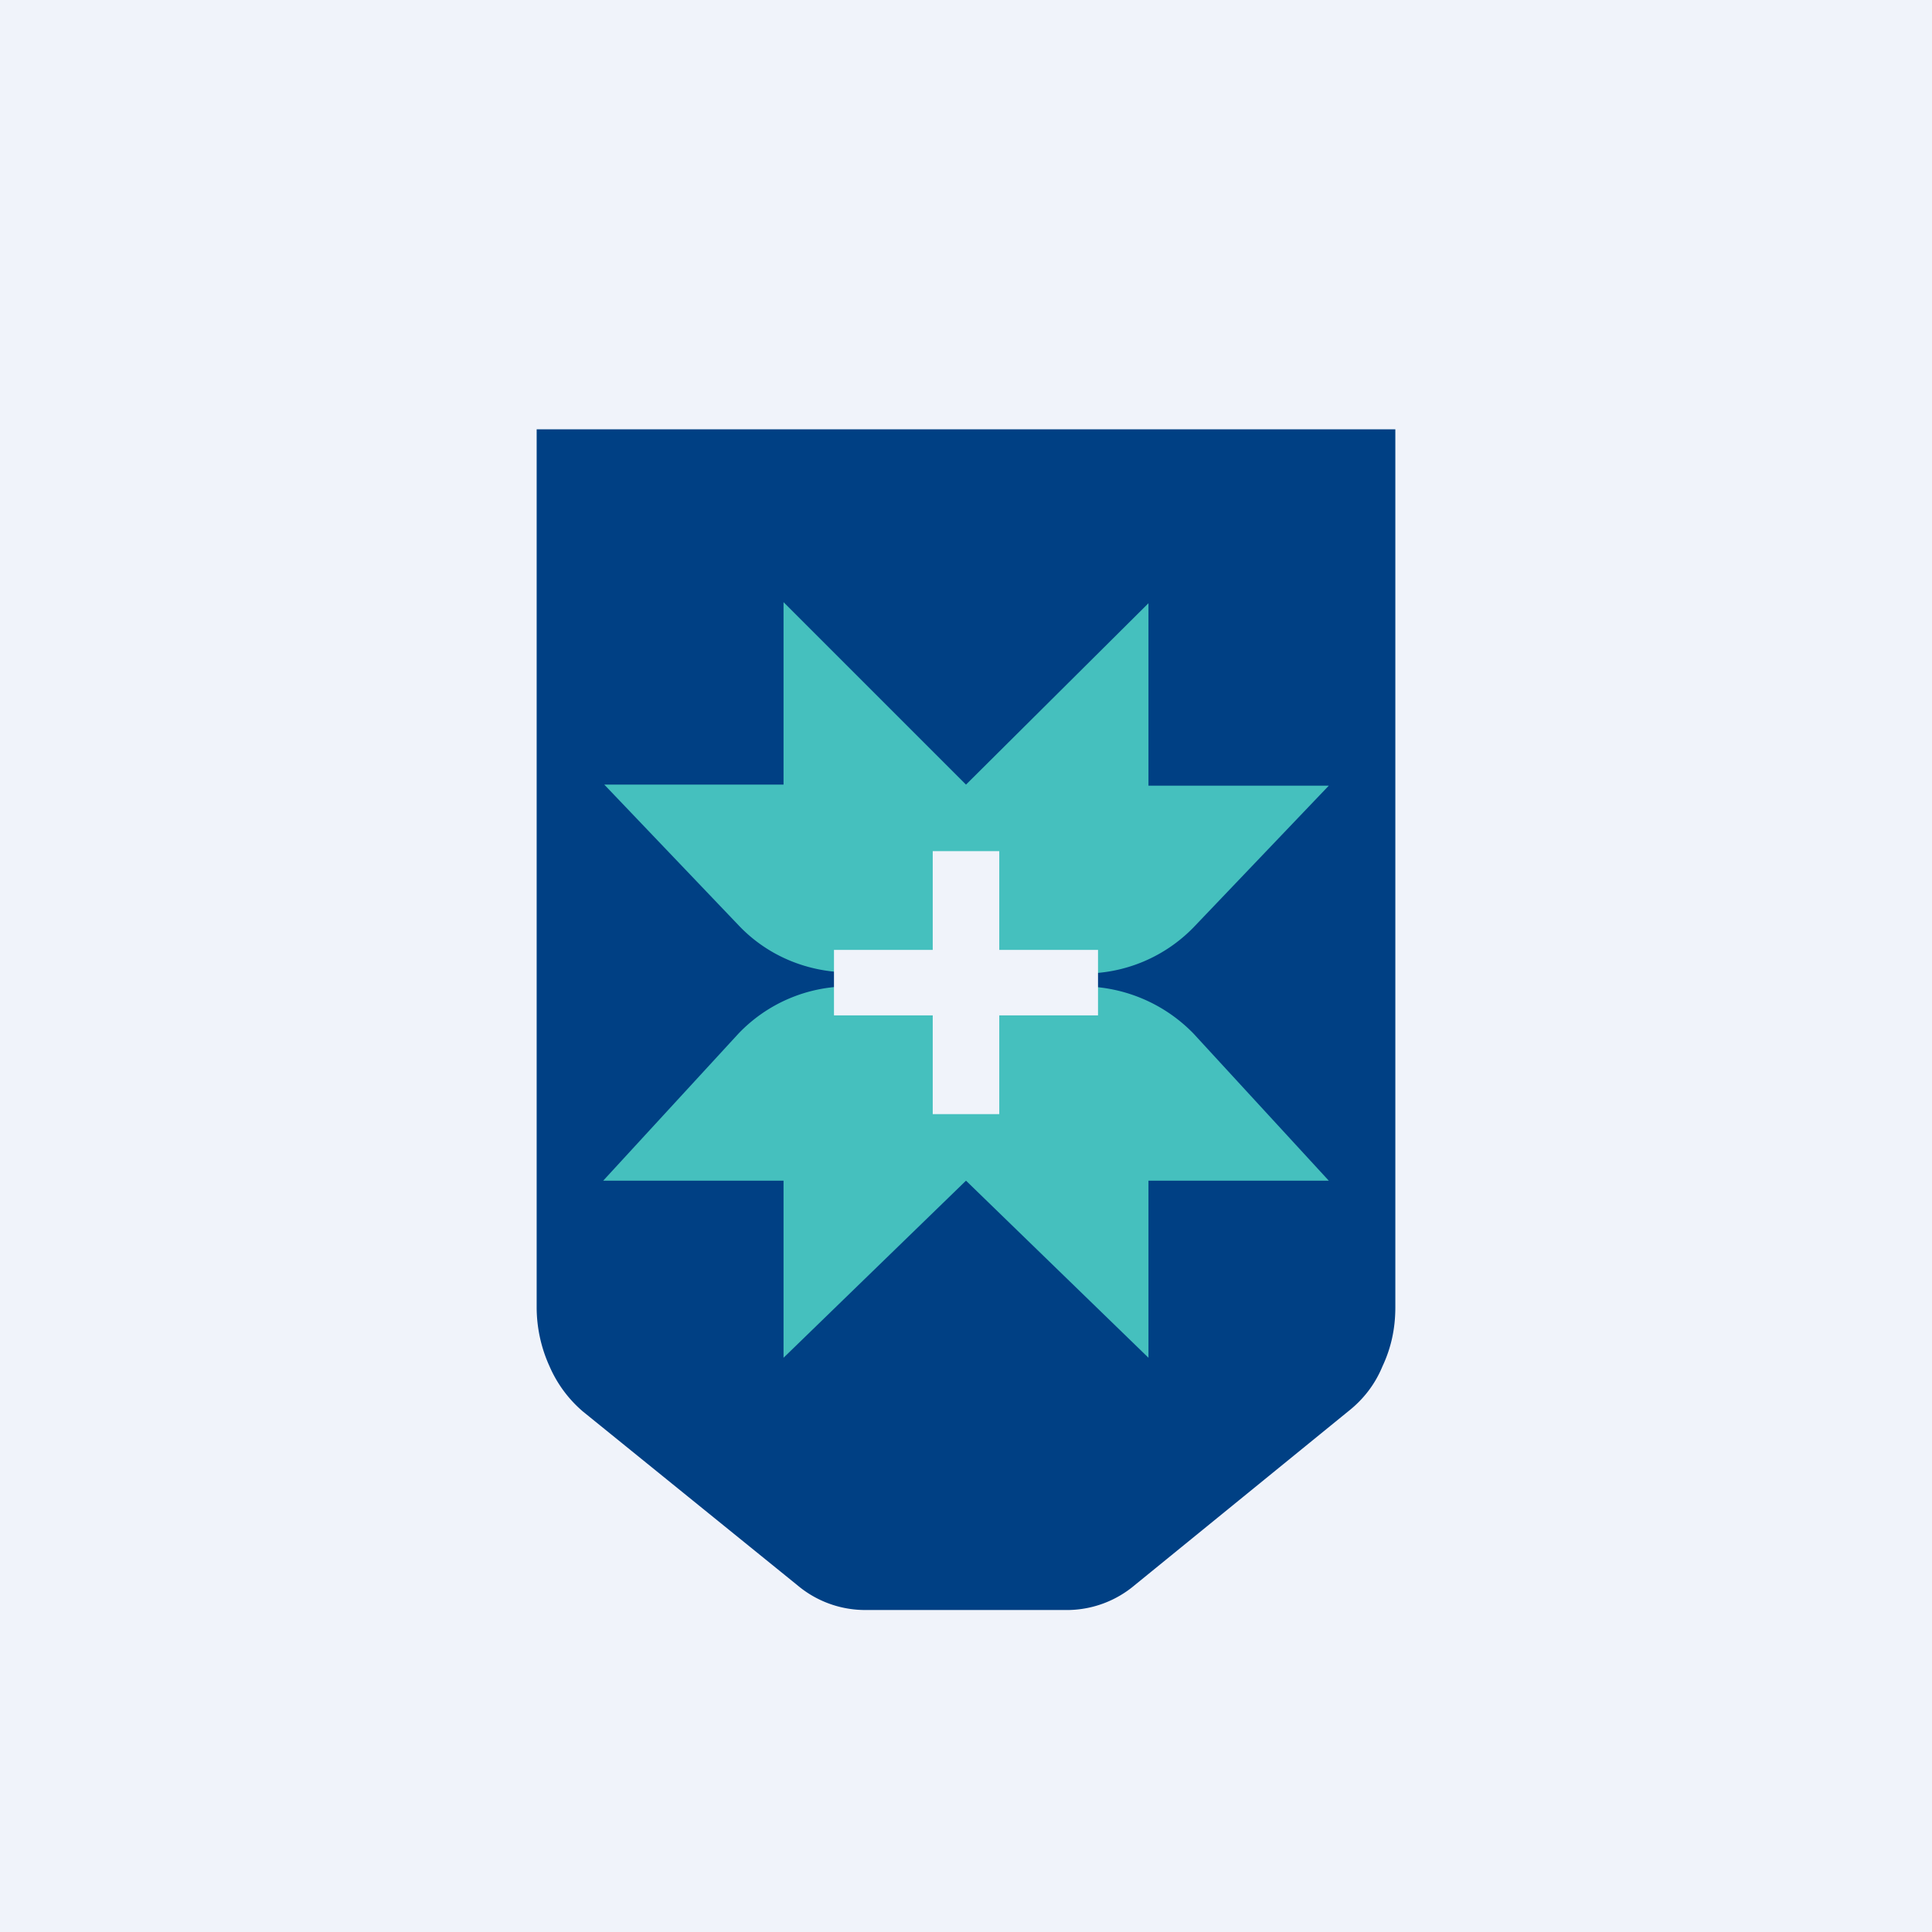 <!-- by TradingView --><svg xmlns="http://www.w3.org/2000/svg" width="18" height="18"><path fill="#F0F3FA" d="M0 0h18v18H0z"/><path d="M13 4v8.18c0 .2-.04.38-.12.55-.07.17-.18.31-.32.42l-1.99 1.62a.98.98 0 01-.61.23H8.05a.98.98 0 01-.62-.23l-2-1.62a1.16 1.16 0 01-.31-.42 1.33 1.33 0 01-.12-.55V4h8z" fill="#004084"/><path d="M10.1 9.19H7.9a1.42 1.42 0 00-1.02.44L5.62 11H7.3v1.65L9 11l1.7 1.65V11h1.68l-1.26-1.37a1.45 1.45 0 00-1.03-.44zm-2.2-.12h2.2a1.42 1.42 0 001.02-.43l1.26-1.32H10.7v-1.7L9 7.31l-1.7-1.7v1.7H5.63l1.26 1.32c.27.28.64.43 1.03.43z" fill="#45C0BE"/><path d="M10.23 8.85h-.92v-.92h-.62v.92h-.92v.61h.92v.92h.62v-.92h.92v-.6z" fill="#F0F3FA"/></svg>